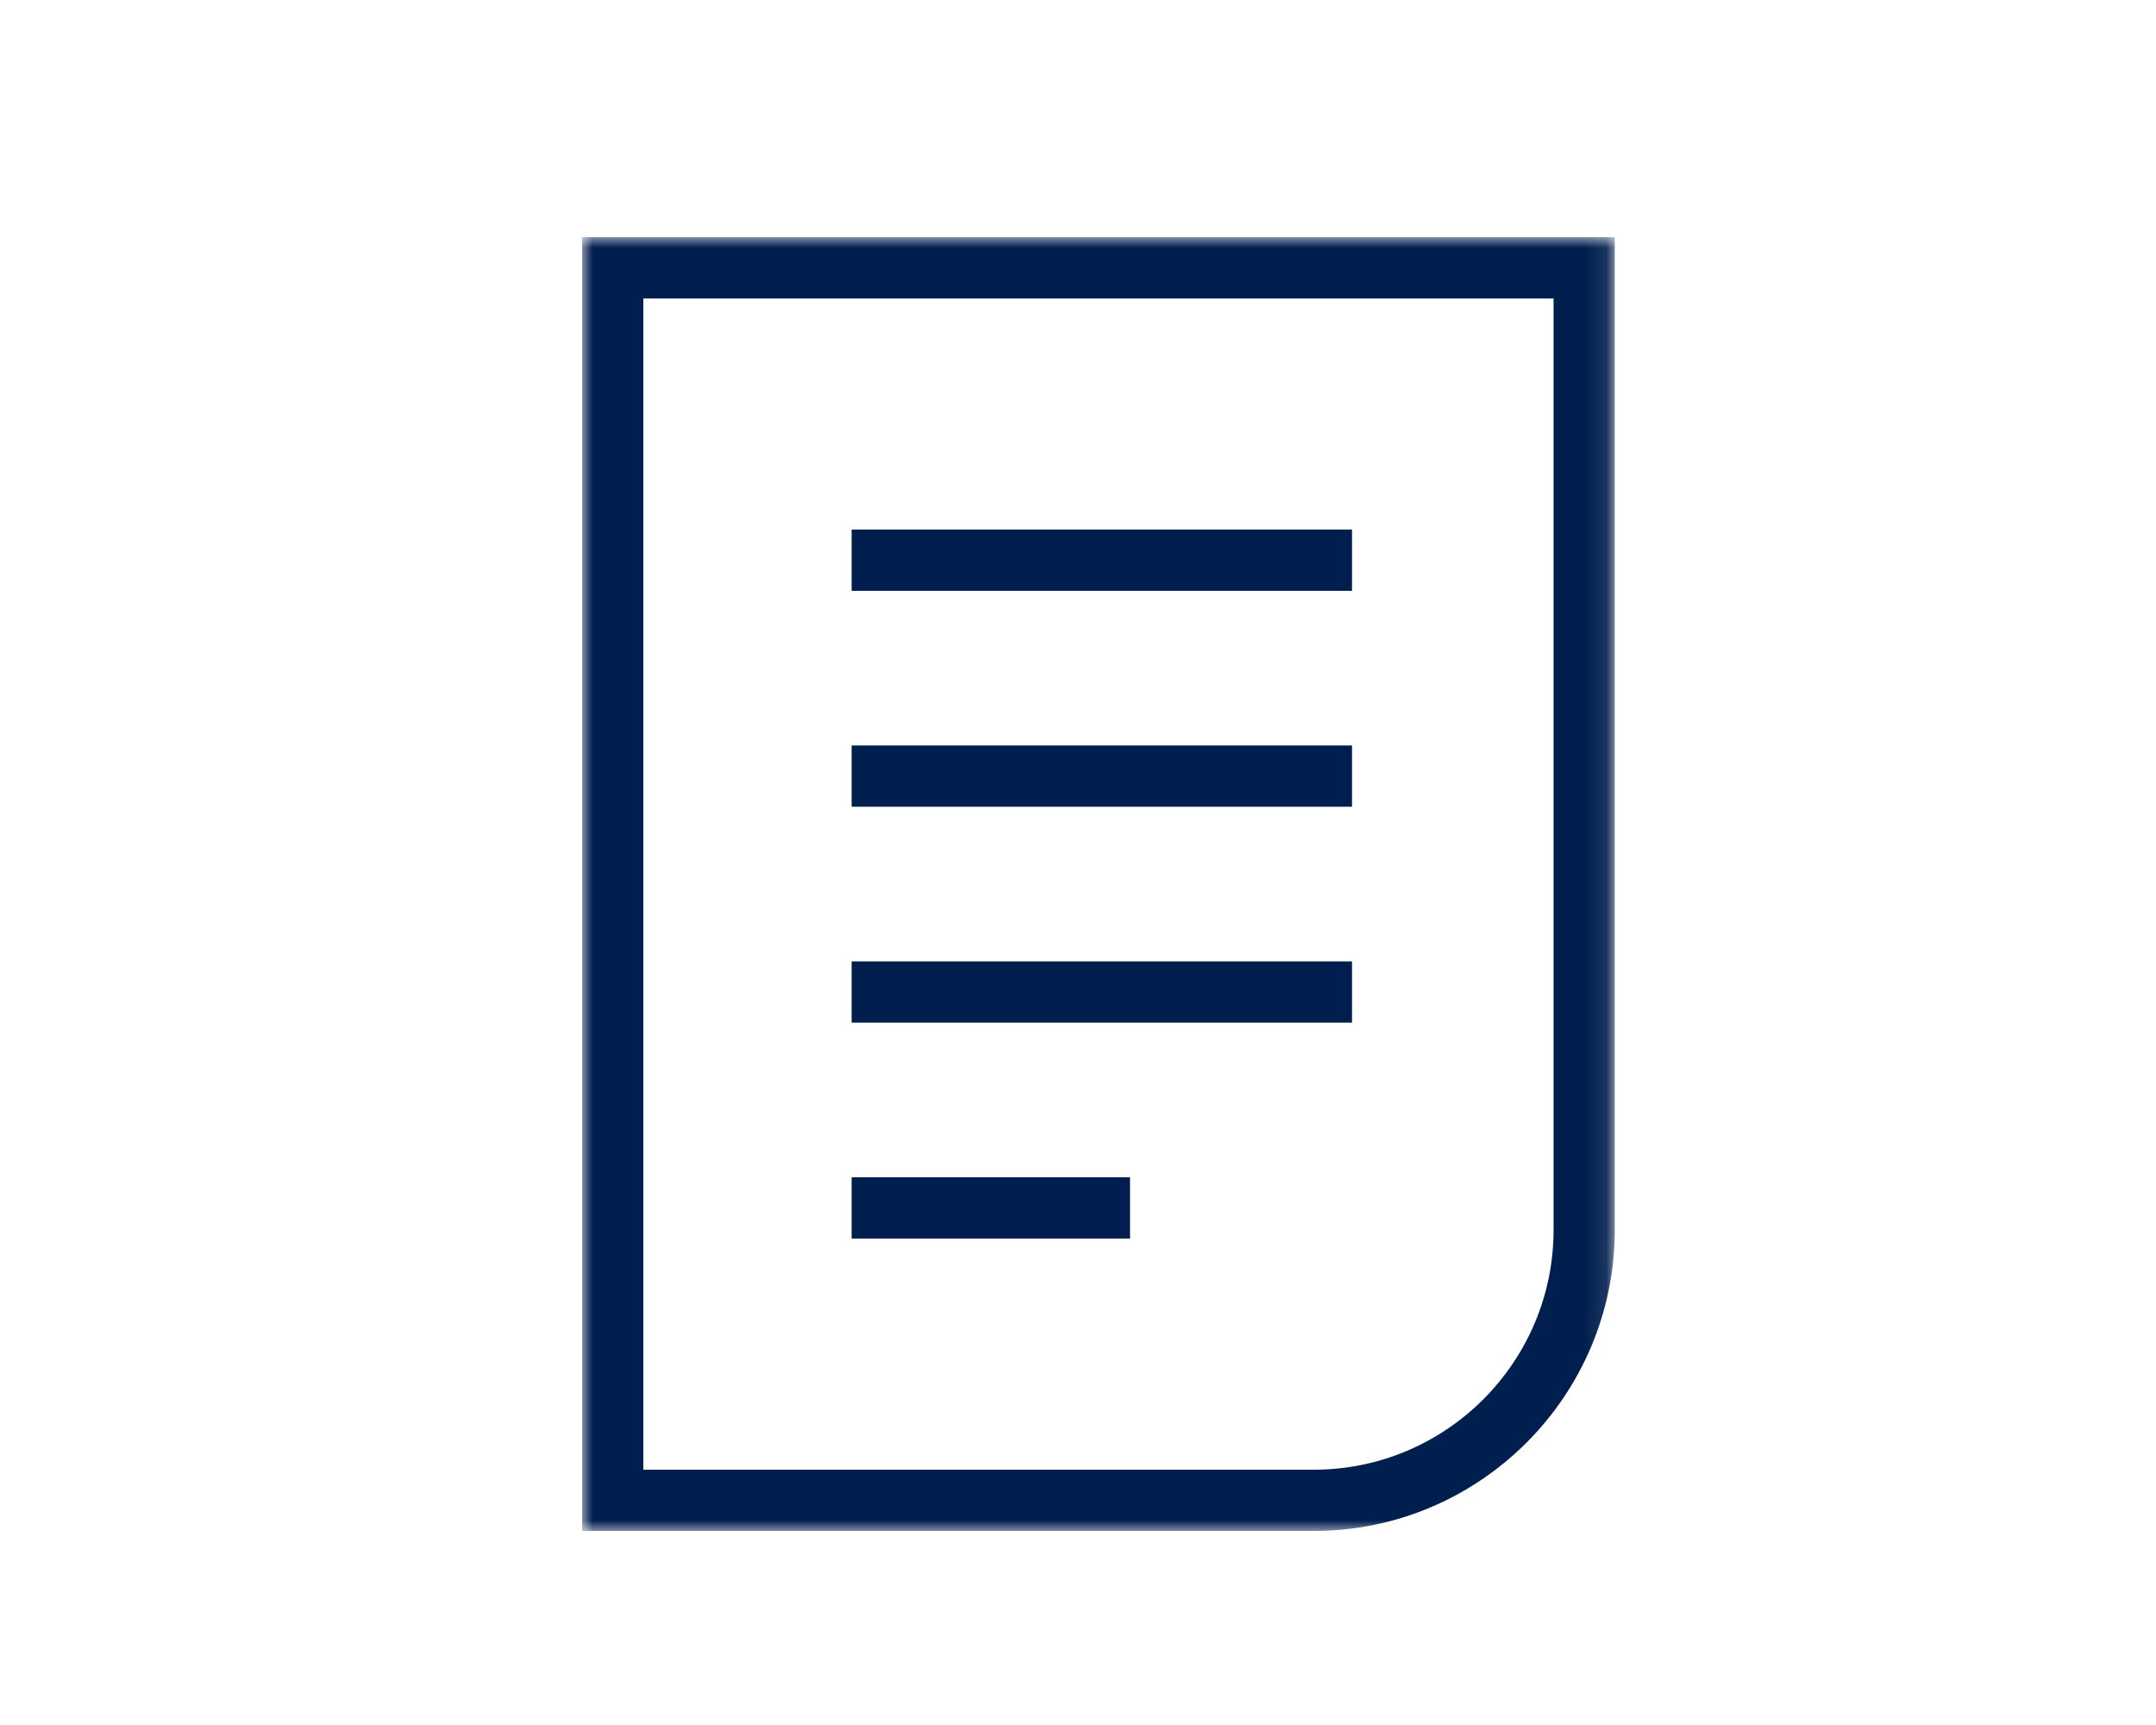 <svg xmlns="http://www.w3.org/2000/svg" xmlns:xlink="http://www.w3.org/1999/xlink" width="100px" height="80px" viewBox="0 0 100 80" version="1.1" aria-label="read" role="img"><title>read</title>

    <defs>
        <polygon id="path-1" points="0 0 47.896 0 47.896 59.999 0 59.999"></polygon>
        <polygon id="path-3" points="0 60 47.897 60 47.897 0 0 0"></polygon>
    </defs>
    <g id="Artboard-Copy-5" stroke="none" stroke-width="1" fill="none" fill-rule="evenodd">
        <g id="Group-9" transform="translate(27, 11)">
            <g id="Group-3" transform="translate(0, 0.001)">
                <mask id="mask-2" fill="white">
                    <use xlink:href="#path-1"></use>
                </mask>
                <g id="Clip-2"></g>
                <path d="M2.838,57.159 L33.936,57.159 C40.069,57.159 45.058,52.17 45.058,46.037 L45.058,2.841 L2.838,2.841 L2.838,57.159 Z M33.936,60 L-0.001,60 L-0.001,0 L47.896,0 L47.896,46.037 C47.896,53.734 41.633,60 33.936,60 L33.936,60 Z" id="Fill-1" fill="#001E4E" mask="url(#mask-2)"></path>
            </g>
            <mask id="mask-4" fill="white">
                <use xlink:href="#path-3"></use>
            </mask>
            <g id="Clip-5"></g>
            <polygon id="Fill-4" fill="#001E4E" mask="url(#mask-4)" points="12.501 16.401 35.709 16.401 35.709 13.56 12.501 13.56"></polygon>
            <polygon id="Fill-6" fill="#001E4E" mask="url(#mask-4)" points="12.501 26.414 35.709 26.414 35.709 23.573 12.501 23.573"></polygon>
            <polygon id="Fill-7" fill="#001E4E" mask="url(#mask-4)" points="12.501 36.427 35.709 36.427 35.709 33.586 12.501 33.586"></polygon>
            <polygon id="Fill-8" fill="#001E4E" mask="url(#mask-4)" points="12.501 46.44 25.413 46.44 25.413 43.599 12.501 43.599"></polygon>
        </g>
    </g>
</svg>
